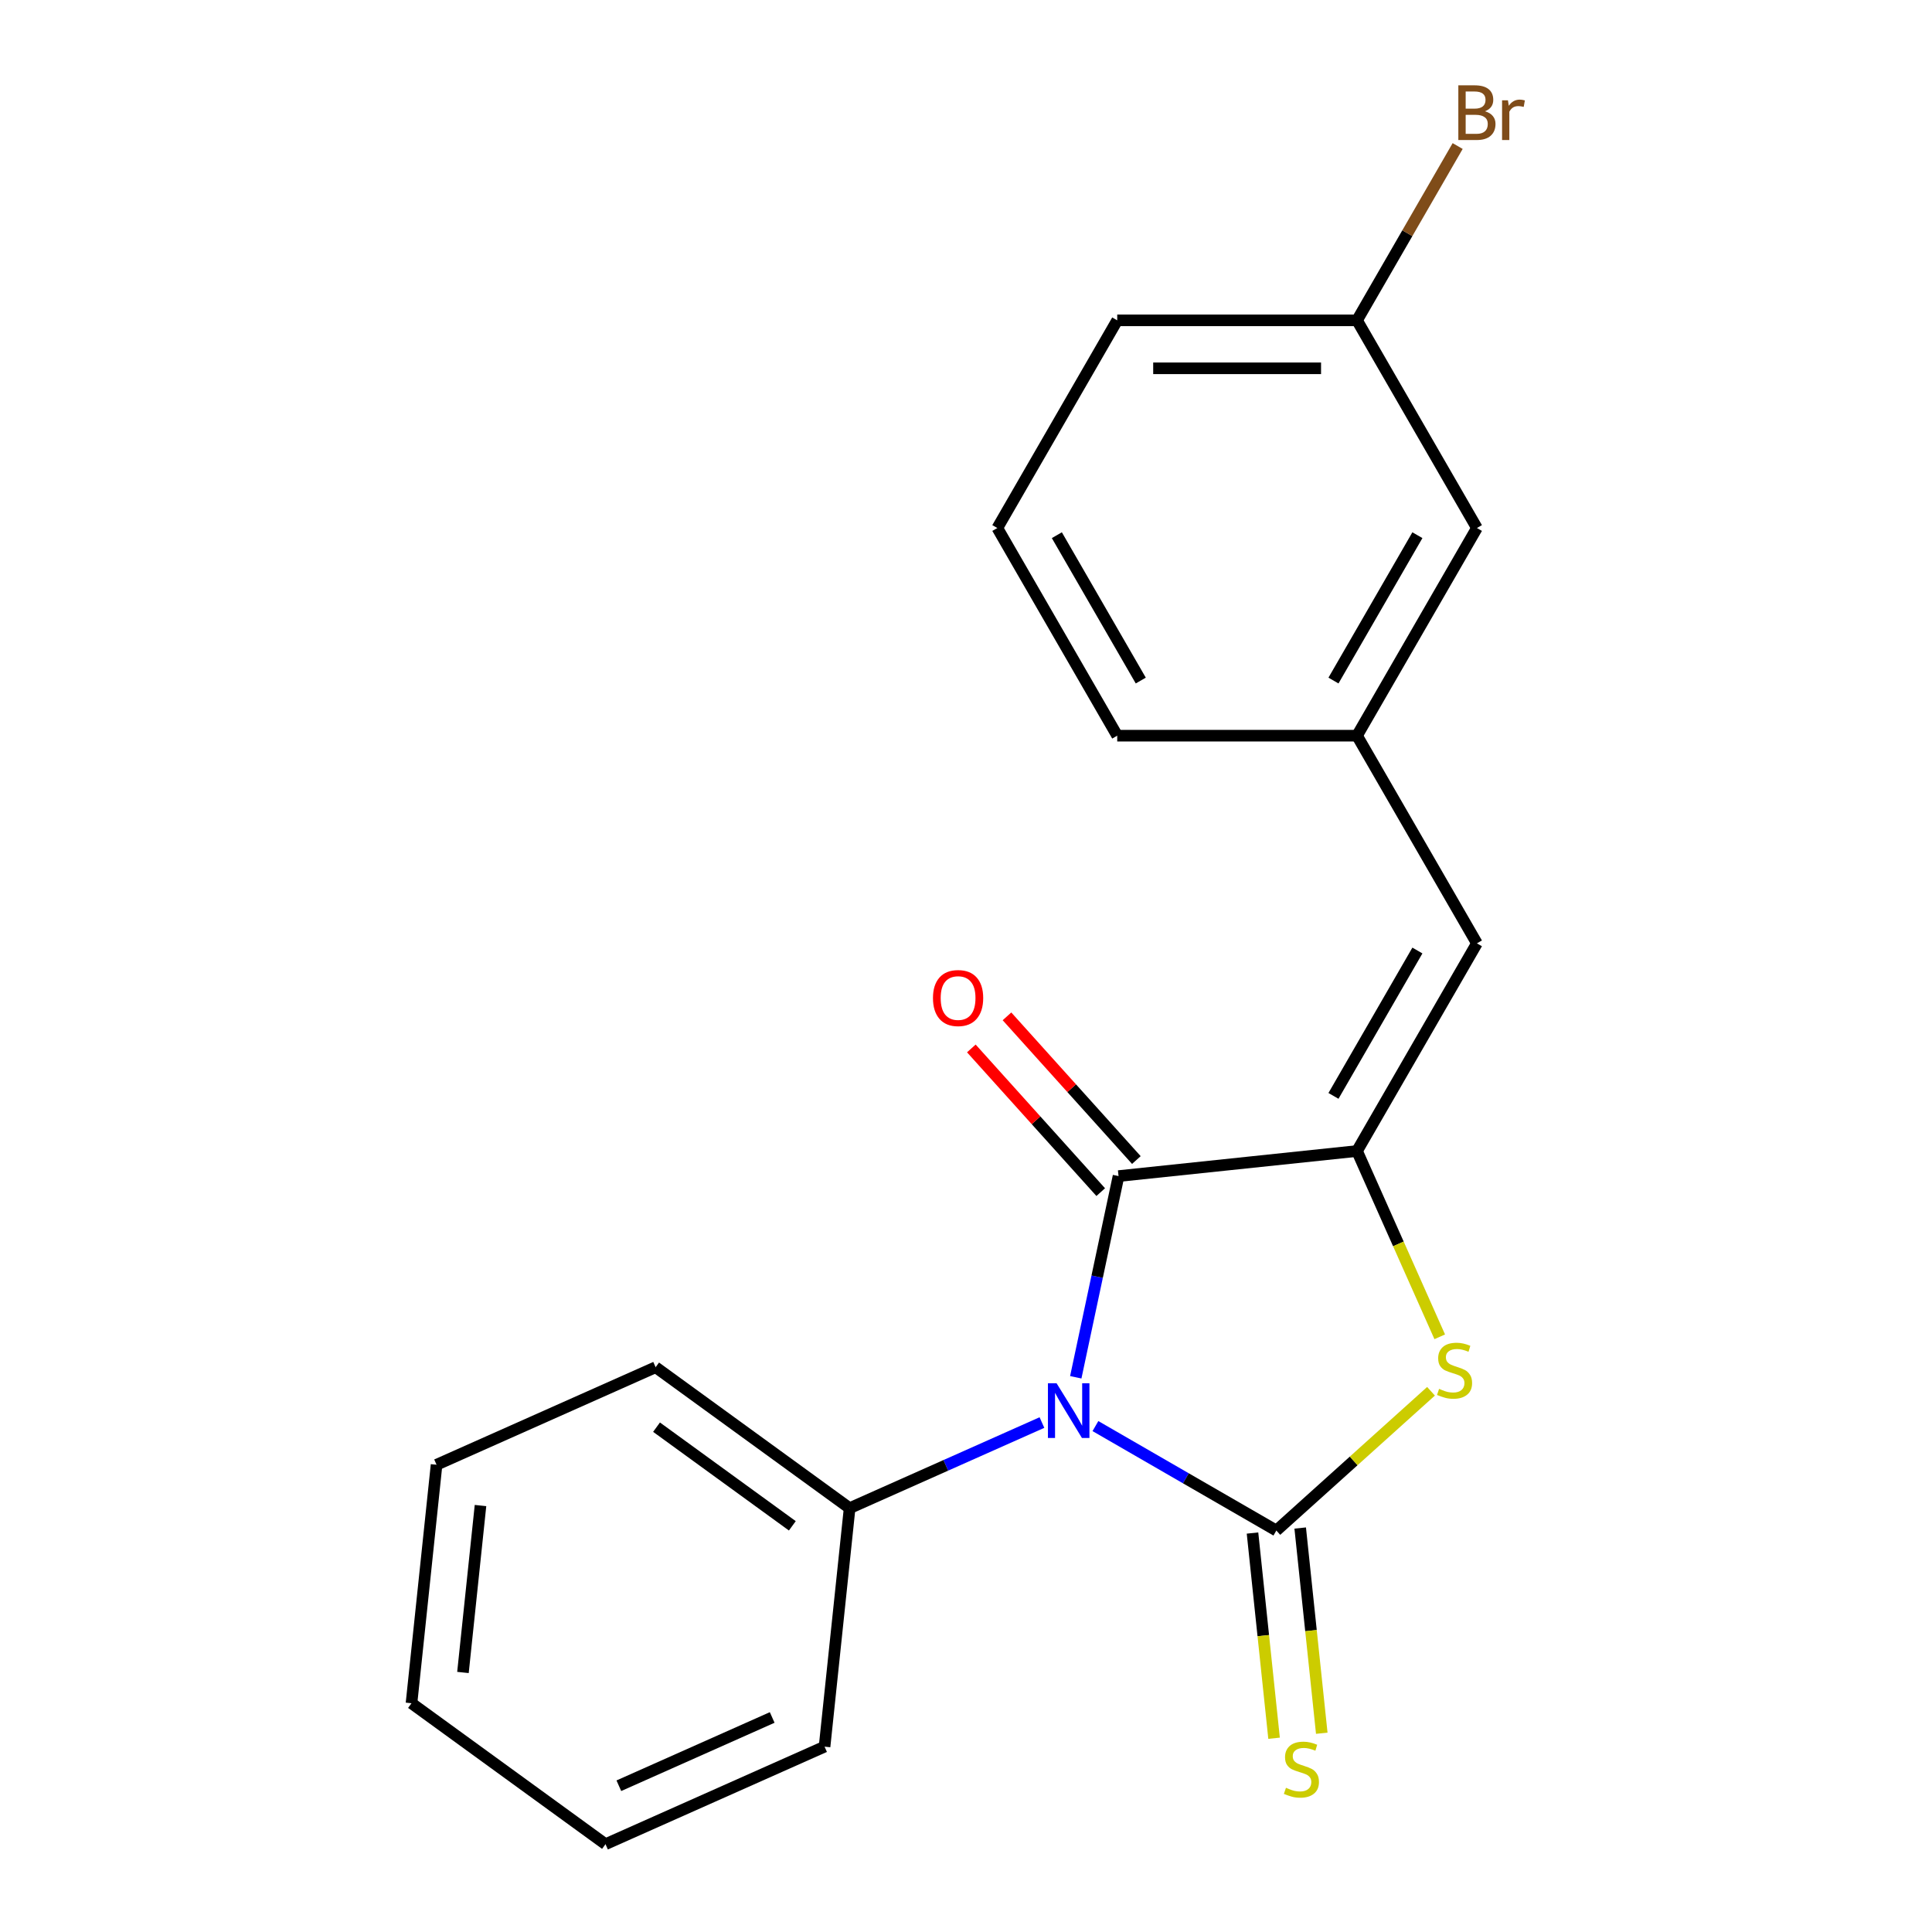 <?xml version='1.0' encoding='iso-8859-1'?>
<svg version='1.1' baseProfile='full'
              xmlns='http://www.w3.org/2000/svg'
                      xmlns:rdkit='http://www.rdkit.org/xml'
                      xmlns:xlink='http://www.w3.org/1999/xlink'
                  xml:space='preserve'
width='1000px' height='1000px' viewBox='0 0 1000 1000'>
<!-- END OF HEADER -->
<rect style='opacity:1.0;fill:#FFFFFF;stroke:none' width='1000' height='1000' x='0' y='0'> </rect>
<path class='bond-0' d='M 566.992,738.136 L 613.815,765.169' style='fill:none;fill-rule:evenodd;stroke:#0000FF;stroke-width:6px;stroke-linecap:butt;stroke-linejoin:miter;stroke-opacity:1' />
<path class='bond-0' d='M 613.815,765.169 L 660.638,792.202' style='fill:none;fill-rule:evenodd;stroke:#000000;stroke-width:6px;stroke-linecap:butt;stroke-linejoin:miter;stroke-opacity:1' />
<path class='bond-1' d='M 556.819,712.88 L 567.887,660.81' style='fill:none;fill-rule:evenodd;stroke:#0000FF;stroke-width:6px;stroke-linecap:butt;stroke-linejoin:miter;stroke-opacity:1' />
<path class='bond-1' d='M 567.887,660.81 L 578.955,608.739' style='fill:none;fill-rule:evenodd;stroke:#000000;stroke-width:6px;stroke-linecap:butt;stroke-linejoin:miter;stroke-opacity:1' />
<path class='bond-6' d='M 539.307,736.307 L 489.535,758.466' style='fill:none;fill-rule:evenodd;stroke:#0000FF;stroke-width:6px;stroke-linecap:butt;stroke-linejoin:miter;stroke-opacity:1' />
<path class='bond-6' d='M 489.535,758.466 L 439.763,780.626' style='fill:none;fill-rule:evenodd;stroke:#000000;stroke-width:6px;stroke-linecap:butt;stroke-linejoin:miter;stroke-opacity:1' />
<path class='bond-3' d='M 660.638,792.202 L 700.664,756.161' style='fill:none;fill-rule:evenodd;stroke:#000000;stroke-width:6px;stroke-linecap:butt;stroke-linejoin:miter;stroke-opacity:1' />
<path class='bond-3' d='M 700.664,756.161 L 740.691,720.121' style='fill:none;fill-rule:evenodd;stroke:#CCCC00;stroke-width:6px;stroke-linecap:butt;stroke-linejoin:miter;stroke-opacity:1' />
<path class='bond-5' d='M 648.294,793.499 L 653.876,846.606' style='fill:none;fill-rule:evenodd;stroke:#000000;stroke-width:6px;stroke-linecap:butt;stroke-linejoin:miter;stroke-opacity:1' />
<path class='bond-5' d='M 653.876,846.606 L 659.457,899.713' style='fill:none;fill-rule:evenodd;stroke:#CCCC00;stroke-width:6px;stroke-linecap:butt;stroke-linejoin:miter;stroke-opacity:1' />
<path class='bond-5' d='M 672.981,790.904 L 678.563,844.011' style='fill:none;fill-rule:evenodd;stroke:#000000;stroke-width:6px;stroke-linecap:butt;stroke-linejoin:miter;stroke-opacity:1' />
<path class='bond-5' d='M 678.563,844.011 L 684.145,897.118' style='fill:none;fill-rule:evenodd;stroke:#CCCC00;stroke-width:6px;stroke-linecap:butt;stroke-linejoin:miter;stroke-opacity:1' />
<path class='bond-2' d='M 578.955,608.739 L 702.391,595.765' style='fill:none;fill-rule:evenodd;stroke:#000000;stroke-width:6px;stroke-linecap:butt;stroke-linejoin:miter;stroke-opacity:1' />
<path class='bond-7' d='M 588.178,600.434 L 554.695,563.247' style='fill:none;fill-rule:evenodd;stroke:#000000;stroke-width:6px;stroke-linecap:butt;stroke-linejoin:miter;stroke-opacity:1' />
<path class='bond-7' d='M 554.695,563.247 L 521.212,526.06' style='fill:none;fill-rule:evenodd;stroke:#FF0000;stroke-width:6px;stroke-linecap:butt;stroke-linejoin:miter;stroke-opacity:1' />
<path class='bond-7' d='M 569.731,617.044 L 536.248,579.857' style='fill:none;fill-rule:evenodd;stroke:#000000;stroke-width:6px;stroke-linecap:butt;stroke-linejoin:miter;stroke-opacity:1' />
<path class='bond-7' d='M 536.248,579.857 L 502.765,542.67' style='fill:none;fill-rule:evenodd;stroke:#FF0000;stroke-width:6px;stroke-linecap:butt;stroke-linejoin:miter;stroke-opacity:1' />
<path class='bond-4' d='M 702.391,595.765 L 764.45,488.277' style='fill:none;fill-rule:evenodd;stroke:#000000;stroke-width:6px;stroke-linecap:butt;stroke-linejoin:miter;stroke-opacity:1' />
<path class='bond-4' d='M 690.203,567.23 L 733.643,491.989' style='fill:none;fill-rule:evenodd;stroke:#000000;stroke-width:6px;stroke-linecap:butt;stroke-linejoin:miter;stroke-opacity:1' />
<path class='bond-20' d='M 702.391,595.765 L 723.799,643.847' style='fill:none;fill-rule:evenodd;stroke:#000000;stroke-width:6px;stroke-linecap:butt;stroke-linejoin:miter;stroke-opacity:1' />
<path class='bond-20' d='M 723.799,643.847 L 745.206,691.928' style='fill:none;fill-rule:evenodd;stroke:#CCCC00;stroke-width:6px;stroke-linecap:butt;stroke-linejoin:miter;stroke-opacity:1' />
<path class='bond-8' d='M 764.45,488.277 L 702.391,380.789' style='fill:none;fill-rule:evenodd;stroke:#000000;stroke-width:6px;stroke-linecap:butt;stroke-linejoin:miter;stroke-opacity:1' />
<path class='bond-14' d='M 439.763,780.626 L 339.351,707.672' style='fill:none;fill-rule:evenodd;stroke:#000000;stroke-width:6px;stroke-linecap:butt;stroke-linejoin:miter;stroke-opacity:1' />
<path class='bond-14' d='M 410.111,789.765 L 339.822,738.698' style='fill:none;fill-rule:evenodd;stroke:#000000;stroke-width:6px;stroke-linecap:butt;stroke-linejoin:miter;stroke-opacity:1' />
<path class='bond-15' d='M 439.763,780.626 L 426.79,904.063' style='fill:none;fill-rule:evenodd;stroke:#000000;stroke-width:6px;stroke-linecap:butt;stroke-linejoin:miter;stroke-opacity:1' />
<path class='bond-9' d='M 702.391,380.789 L 764.45,273.301' style='fill:none;fill-rule:evenodd;stroke:#000000;stroke-width:6px;stroke-linecap:butt;stroke-linejoin:miter;stroke-opacity:1' />
<path class='bond-9' d='M 690.203,352.254 L 733.643,277.012' style='fill:none;fill-rule:evenodd;stroke:#000000;stroke-width:6px;stroke-linecap:butt;stroke-linejoin:miter;stroke-opacity:1' />
<path class='bond-13' d='M 702.391,380.789 L 578.275,380.789' style='fill:none;fill-rule:evenodd;stroke:#000000;stroke-width:6px;stroke-linecap:butt;stroke-linejoin:miter;stroke-opacity:1' />
<path class='bond-10' d='M 764.45,273.301 L 702.391,165.813' style='fill:none;fill-rule:evenodd;stroke:#000000;stroke-width:6px;stroke-linecap:butt;stroke-linejoin:miter;stroke-opacity:1' />
<path class='bond-11' d='M 702.391,165.813 L 728.437,120.7' style='fill:none;fill-rule:evenodd;stroke:#000000;stroke-width:6px;stroke-linecap:butt;stroke-linejoin:miter;stroke-opacity:1' />
<path class='bond-11' d='M 728.437,120.7 L 754.483,75.588' style='fill:none;fill-rule:evenodd;stroke:#7F4C19;stroke-width:6px;stroke-linecap:butt;stroke-linejoin:miter;stroke-opacity:1' />
<path class='bond-22' d='M 702.391,165.813 L 578.275,165.813' style='fill:none;fill-rule:evenodd;stroke:#000000;stroke-width:6px;stroke-linecap:butt;stroke-linejoin:miter;stroke-opacity:1' />
<path class='bond-22' d='M 683.774,190.636 L 596.892,190.636' style='fill:none;fill-rule:evenodd;stroke:#000000;stroke-width:6px;stroke-linecap:butt;stroke-linejoin:miter;stroke-opacity:1' />
<path class='bond-12' d='M 516.217,273.301 L 578.275,380.789' style='fill:none;fill-rule:evenodd;stroke:#000000;stroke-width:6px;stroke-linecap:butt;stroke-linejoin:miter;stroke-opacity:1' />
<path class='bond-12' d='M 547.023,277.012 L 590.464,352.254' style='fill:none;fill-rule:evenodd;stroke:#000000;stroke-width:6px;stroke-linecap:butt;stroke-linejoin:miter;stroke-opacity:1' />
<path class='bond-16' d='M 516.217,273.301 L 578.275,165.813' style='fill:none;fill-rule:evenodd;stroke:#000000;stroke-width:6px;stroke-linecap:butt;stroke-linejoin:miter;stroke-opacity:1' />
<path class='bond-17' d='M 339.351,707.672 L 225.965,758.155' style='fill:none;fill-rule:evenodd;stroke:#000000;stroke-width:6px;stroke-linecap:butt;stroke-linejoin:miter;stroke-opacity:1' />
<path class='bond-18' d='M 426.79,904.063 L 313.404,954.545' style='fill:none;fill-rule:evenodd;stroke:#000000;stroke-width:6px;stroke-linecap:butt;stroke-linejoin:miter;stroke-opacity:1' />
<path class='bond-18' d='M 399.685,888.958 L 320.315,924.296' style='fill:none;fill-rule:evenodd;stroke:#000000;stroke-width:6px;stroke-linecap:butt;stroke-linejoin:miter;stroke-opacity:1' />
<path class='bond-21' d='M 225.965,758.155 L 212.991,881.592' style='fill:none;fill-rule:evenodd;stroke:#000000;stroke-width:6px;stroke-linecap:butt;stroke-linejoin:miter;stroke-opacity:1' />
<path class='bond-21' d='M 248.706,779.265 L 239.624,865.671' style='fill:none;fill-rule:evenodd;stroke:#000000;stroke-width:6px;stroke-linecap:butt;stroke-linejoin:miter;stroke-opacity:1' />
<path class='bond-19' d='M 313.404,954.545 L 212.991,881.592' style='fill:none;fill-rule:evenodd;stroke:#000000;stroke-width:6px;stroke-linecap:butt;stroke-linejoin:miter;stroke-opacity:1' />
<path  class='atom-0' d='M 546.889 715.983
L 556.169 730.983
Q 557.089 732.463, 558.569 735.143
Q 560.049 737.823, 560.129 737.983
L 560.129 715.983
L 563.889 715.983
L 563.889 744.303
L 560.009 744.303
L 550.049 727.903
Q 548.889 725.983, 547.649 723.783
Q 546.449 721.583, 546.089 720.903
L 546.089 744.303
L 542.409 744.303
L 542.409 715.983
L 546.889 715.983
' fill='#0000FF'/>
<path  class='atom-4' d='M 744.874 718.871
Q 745.194 718.991, 746.514 719.551
Q 747.834 720.111, 749.274 720.471
Q 750.754 720.791, 752.194 720.791
Q 754.874 720.791, 756.434 719.511
Q 757.994 718.191, 757.994 715.911
Q 757.994 714.351, 757.194 713.391
Q 756.434 712.431, 755.234 711.911
Q 754.034 711.391, 752.034 710.791
Q 749.514 710.031, 747.994 709.311
Q 746.514 708.591, 745.434 707.071
Q 744.394 705.551, 744.394 702.991
Q 744.394 699.431, 746.794 697.231
Q 749.234 695.031, 754.034 695.031
Q 757.314 695.031, 761.034 696.591
L 760.114 699.671
Q 756.714 698.271, 754.154 698.271
Q 751.394 698.271, 749.874 699.431
Q 748.354 700.551, 748.394 702.511
Q 748.394 704.031, 749.154 704.951
Q 749.954 705.871, 751.074 706.391
Q 752.234 706.911, 754.154 707.511
Q 756.714 708.311, 758.234 709.111
Q 759.754 709.911, 760.834 711.551
Q 761.954 713.151, 761.954 715.911
Q 761.954 719.831, 759.314 721.951
Q 756.714 724.031, 752.354 724.031
Q 749.834 724.031, 747.914 723.471
Q 746.034 722.951, 743.794 722.031
L 744.874 718.871
' fill='#CCCC00'/>
<path  class='atom-6' d='M 665.611 925.358
Q 665.931 925.478, 667.251 926.038
Q 668.571 926.598, 670.011 926.958
Q 671.491 927.278, 672.931 927.278
Q 675.611 927.278, 677.171 925.998
Q 678.731 924.678, 678.731 922.398
Q 678.731 920.838, 677.931 919.878
Q 677.171 918.918, 675.971 918.398
Q 674.771 917.878, 672.771 917.278
Q 670.251 916.518, 668.731 915.798
Q 667.251 915.078, 666.171 913.558
Q 665.131 912.038, 665.131 909.478
Q 665.131 905.918, 667.531 903.718
Q 669.971 901.518, 674.771 901.518
Q 678.051 901.518, 681.771 903.078
L 680.851 906.158
Q 677.451 904.758, 674.891 904.758
Q 672.131 904.758, 670.611 905.918
Q 669.091 907.038, 669.131 908.998
Q 669.131 910.518, 669.891 911.438
Q 670.691 912.358, 671.811 912.878
Q 672.971 913.398, 674.891 913.998
Q 677.451 914.798, 678.971 915.598
Q 680.491 916.398, 681.571 918.038
Q 682.691 919.638, 682.691 922.398
Q 682.691 926.318, 680.051 928.438
Q 677.451 930.518, 673.091 930.518
Q 670.571 930.518, 668.651 929.958
Q 666.771 929.438, 664.531 928.518
L 665.611 925.358
' fill='#CCCC00'/>
<path  class='atom-8' d='M 482.905 516.582
Q 482.905 509.782, 486.265 505.982
Q 489.625 502.182, 495.905 502.182
Q 502.185 502.182, 505.545 505.982
Q 508.905 509.782, 508.905 516.582
Q 508.905 523.462, 505.505 527.382
Q 502.105 531.262, 495.905 531.262
Q 489.665 531.262, 486.265 527.382
Q 482.905 523.502, 482.905 516.582
M 495.905 528.062
Q 500.225 528.062, 502.545 525.182
Q 504.905 522.262, 504.905 516.582
Q 504.905 511.022, 502.545 508.222
Q 500.225 505.382, 495.905 505.382
Q 491.585 505.382, 489.225 508.182
Q 486.905 510.982, 486.905 516.582
Q 486.905 522.302, 489.225 525.182
Q 491.585 528.062, 495.905 528.062
' fill='#FF0000'/>
<path  class='atom-12' d='M 768.59 57.605
Q 771.31 58.365, 772.67 60.045
Q 774.07 61.685, 774.07 64.125
Q 774.07 68.045, 771.55 70.285
Q 769.07 72.485, 764.35 72.485
L 754.83 72.485
L 754.83 44.165
L 763.19 44.165
Q 768.03 44.165, 770.47 46.125
Q 772.91 48.085, 772.91 51.685
Q 772.91 55.965, 768.59 57.605
M 758.63 47.365
L 758.63 56.245
L 763.19 56.245
Q 765.99 56.245, 767.43 55.125
Q 768.91 53.965, 768.91 51.685
Q 768.91 47.365, 763.19 47.365
L 758.63 47.365
M 764.35 69.285
Q 767.11 69.285, 768.59 67.965
Q 770.07 66.645, 770.07 64.125
Q 770.07 61.805, 768.43 60.645
Q 766.83 59.445, 763.75 59.445
L 758.63 59.445
L 758.63 69.285
L 764.35 69.285
' fill='#7F4C19'/>
<path  class='atom-12' d='M 780.51 51.925
L 780.95 54.765
Q 783.11 51.565, 786.63 51.565
Q 787.75 51.565, 789.27 51.965
L 788.67 55.325
Q 786.95 54.925, 785.99 54.925
Q 784.31 54.925, 783.19 55.605
Q 782.11 56.245, 781.23 57.805
L 781.23 72.485
L 777.47 72.485
L 777.47 51.925
L 780.51 51.925
' fill='#7F4C19'/>
</svg>
